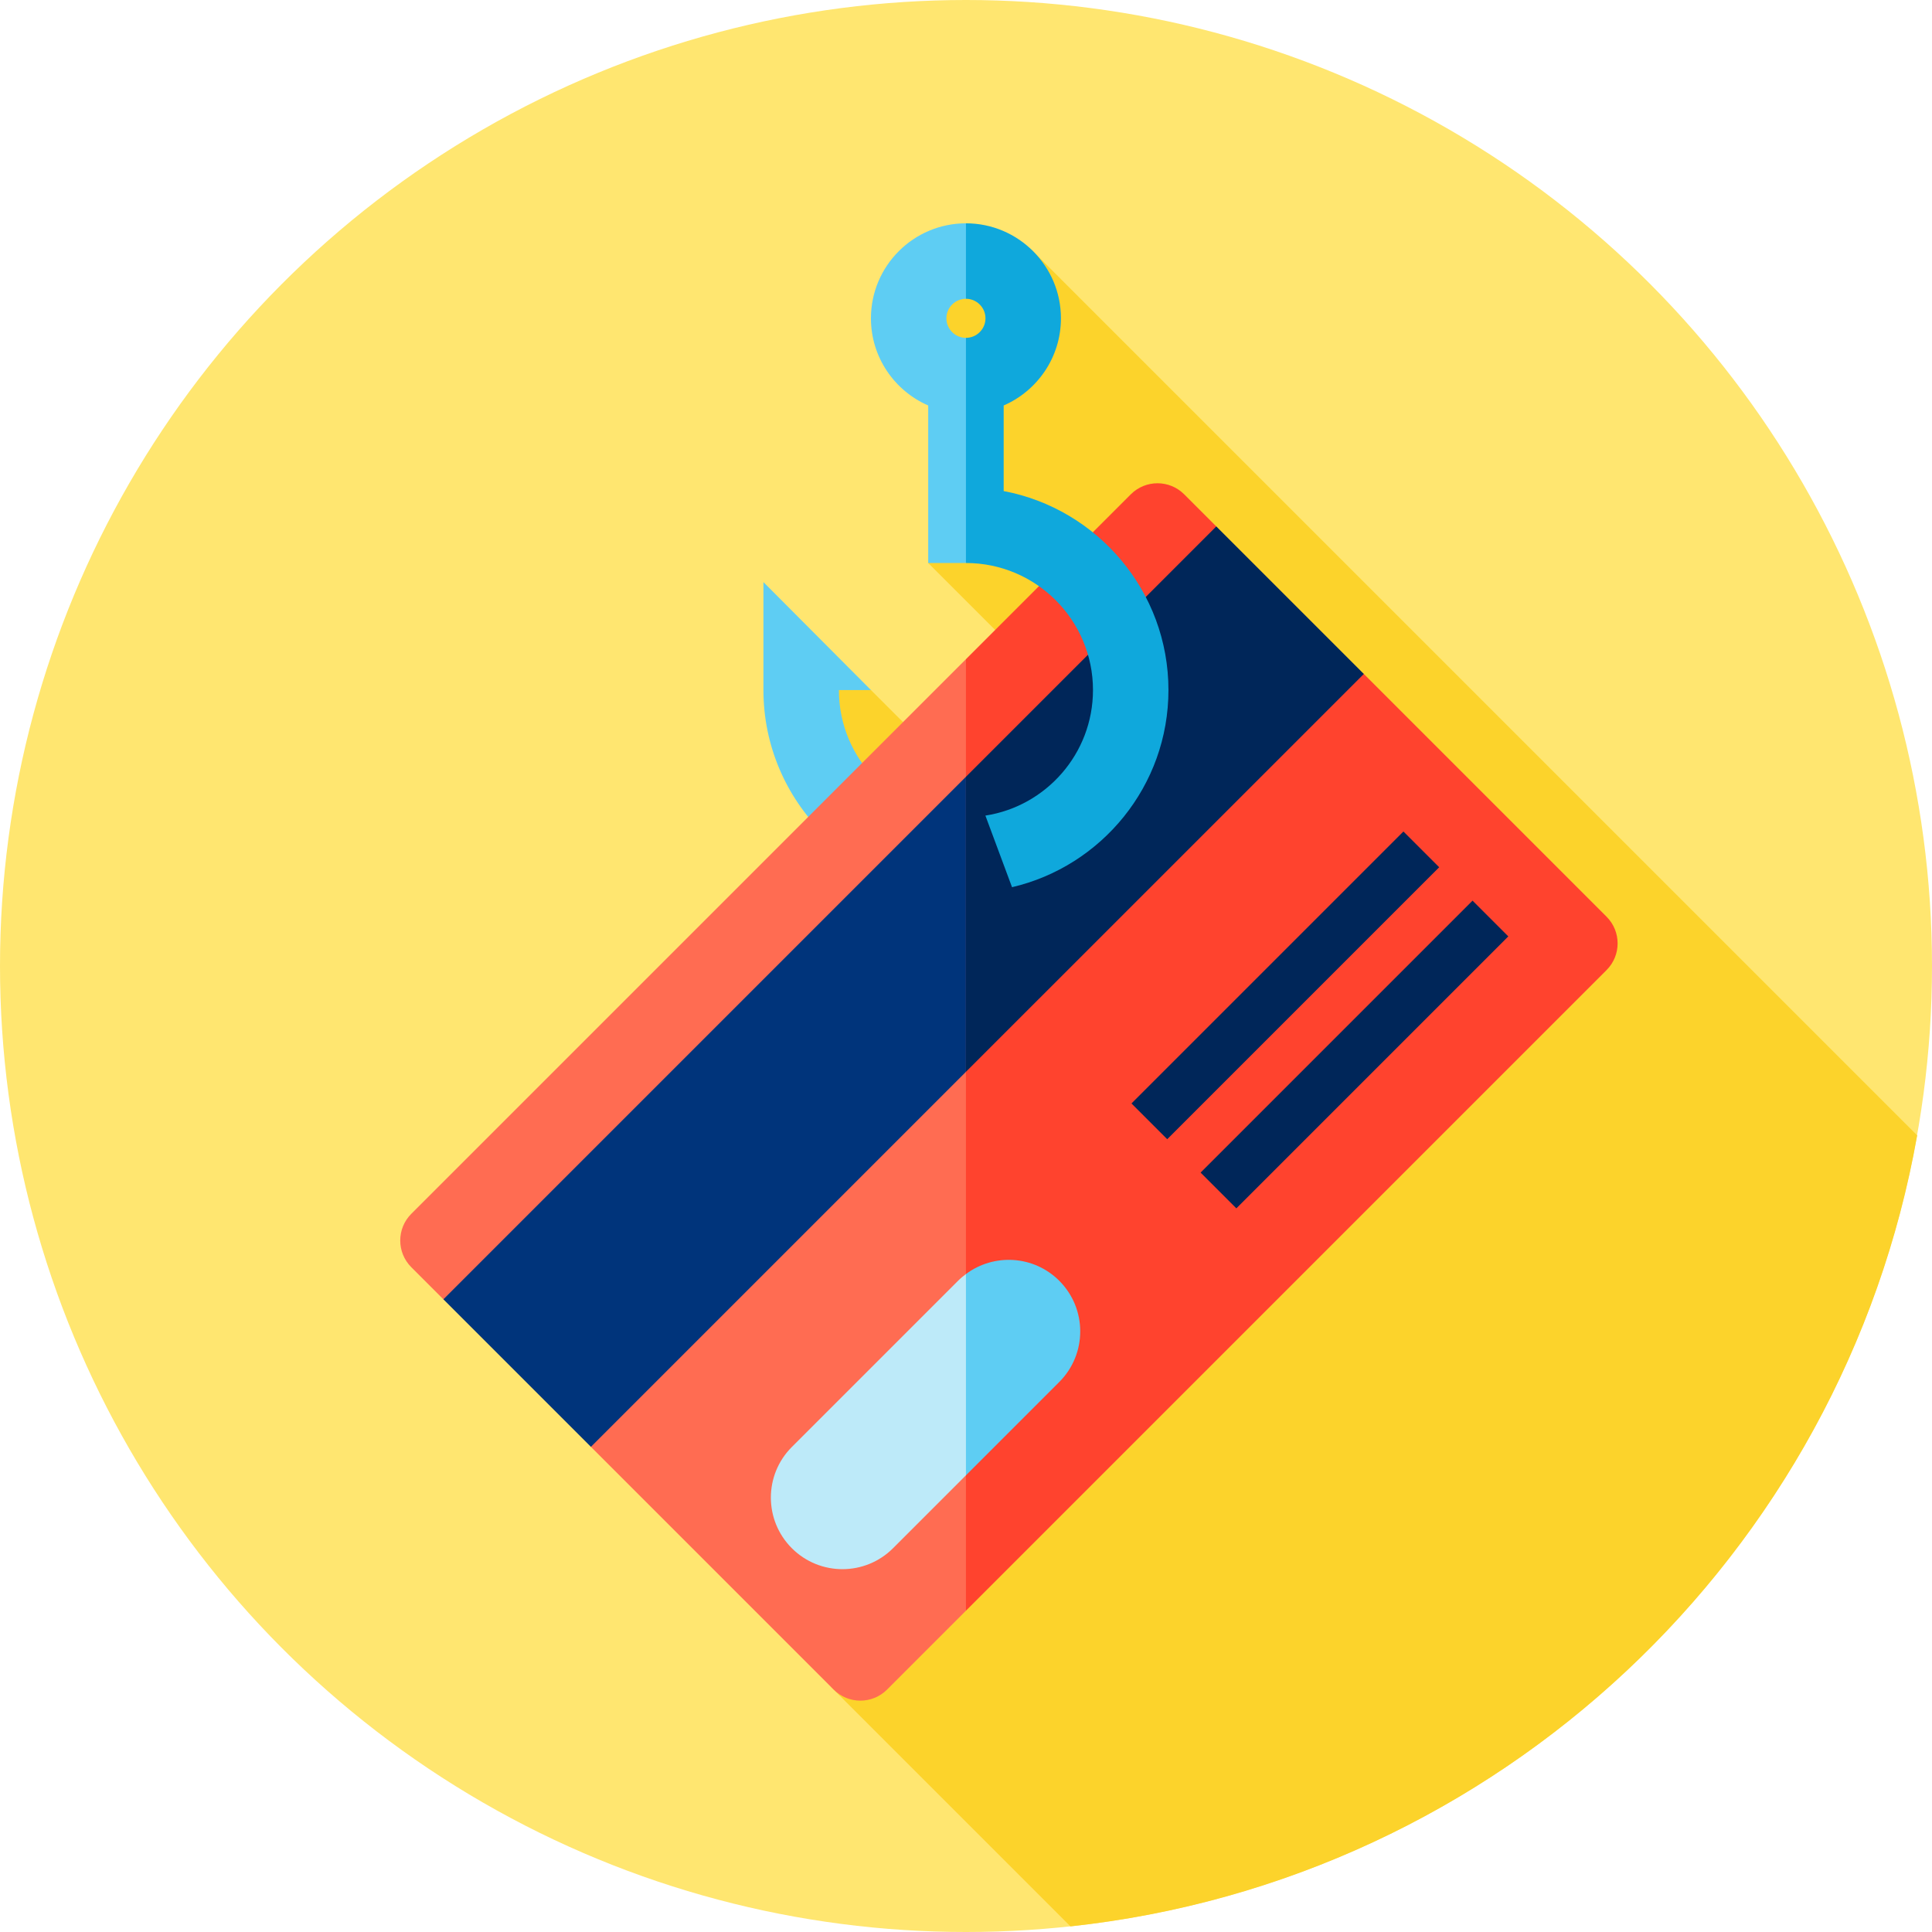 <svg id="Capa_1" enable-background="new 0 0 512 512" height="512" viewBox="0 0 512 512" width="512" xmlns="http://www.w3.org/2000/svg"><g><g><g><g><g><g><g><g><g><g><g><g><circle cx="256" cy="256" fill="#ffe670" r="256"/></g></g></g></g></g></g></g></g></g></g></g><path d="m255.984 71.693-12.287 13.911 12.287 13.382-10 50.216 39.011 39.011-12.909 35.934-41.278-41.278-13.974-4.684.893 28.638 2.482 240.214 63.471 63.471c113.476-12.202 204.747-98.542 224.393-209.622l-234.84-234.84z" fill="#fcd32b"/><path d="m222.317 182.868h8.491l-28.491-28.606v28.606c0 29.592 24.075 53.667 53.667 53.667v-20c-18.564 0-33.667-15.103-33.667-33.667z" fill="#5ecdf3"/><path d="m255.984 174.691-146.988 146.988c-3.905 3.905-3.905 10.237 0 14.142l8.509 8.509 26.482 12.284 12.616 26.814 8.362 8.362 55.969 55.969c3.905 3.905 10.237 3.905 14.142 0l20.909-20.909 7-138.575z" fill="#ff6c52"/><path d="m255.984 205.851-138.479 138.479 39.097 39.098 99.382-99.382 7.001-40.614z" fill="#00347b"/><path d="m361.427 178.604-24.234-13.26-14.864-25.837-8.509-8.509c-3.905-3.905-10.237-3.905-14.142 0l-43.694 43.694v252.158l169.773-169.773c3.905-3.905 3.905-10.237 0-14.142z" fill="#ff432e"/><g><g><g fill="#002659"><path d="m289.721 254.42h101.938v13.403h-101.938z" transform="matrix(.707 -.707 .707 .707 -84.855 317.385)"/><path d="m308.044 272.743h101.938v13.403h-101.938z" transform="matrix(.707 -.707 .707 .707 -92.445 335.708)"/></g></g></g><path d="m255.984 284.046 105.443-105.442-39.098-39.098-66.345 66.345z" fill="#002659"/><path d="m255.984 79.181 7-9.995-7-10.005c-13.882 0-25.176 11.294-25.176 25.176 0 10.33 6.256 19.222 15.176 23.099v41.746h10l7-34.189-7-25.48c-2.854 0-5.176-2.322-5.176-5.176s2.323-5.176 5.176-5.176z" fill="#5ecdf3"/><path d="m265.984 130.136v-22.68c8.92-3.877 15.176-12.769 15.176-23.099 0-13.882-11.294-25.176-25.176-25.176v20c2.854 0 5.176 2.322 5.176 5.176s-2.322 5.176-5.176 5.176v59.669c18.564 0 33.667 15.103 33.667 33.667 0 16.811-12.385 30.783-28.51 33.272l7.058 18.976c23.724-5.546 41.452-26.858 41.452-52.248 0-26.176-18.838-48.034-43.667-52.733z" fill="#0fa8dc"/><path d="m255.984 337.638c-.725.542-1.432 1.121-2.091 1.78-3.656 3.656-40.394 40.394-44.05 44.05-7.407 7.407-7.407 19.416 0 26.823s19.416 7.407 26.823 0c1.664-1.664 10.185-10.185 19.318-19.318l5.335-28.55z" fill="#bdeaf9"/><path d="m255.984 337.638v53.336l24.733-24.733c7.407-7.407 7.407-19.416 0-26.823-6.748-6.748-17.305-7.328-24.733-1.78z" fill="#5ecdf3"/></g></svg>